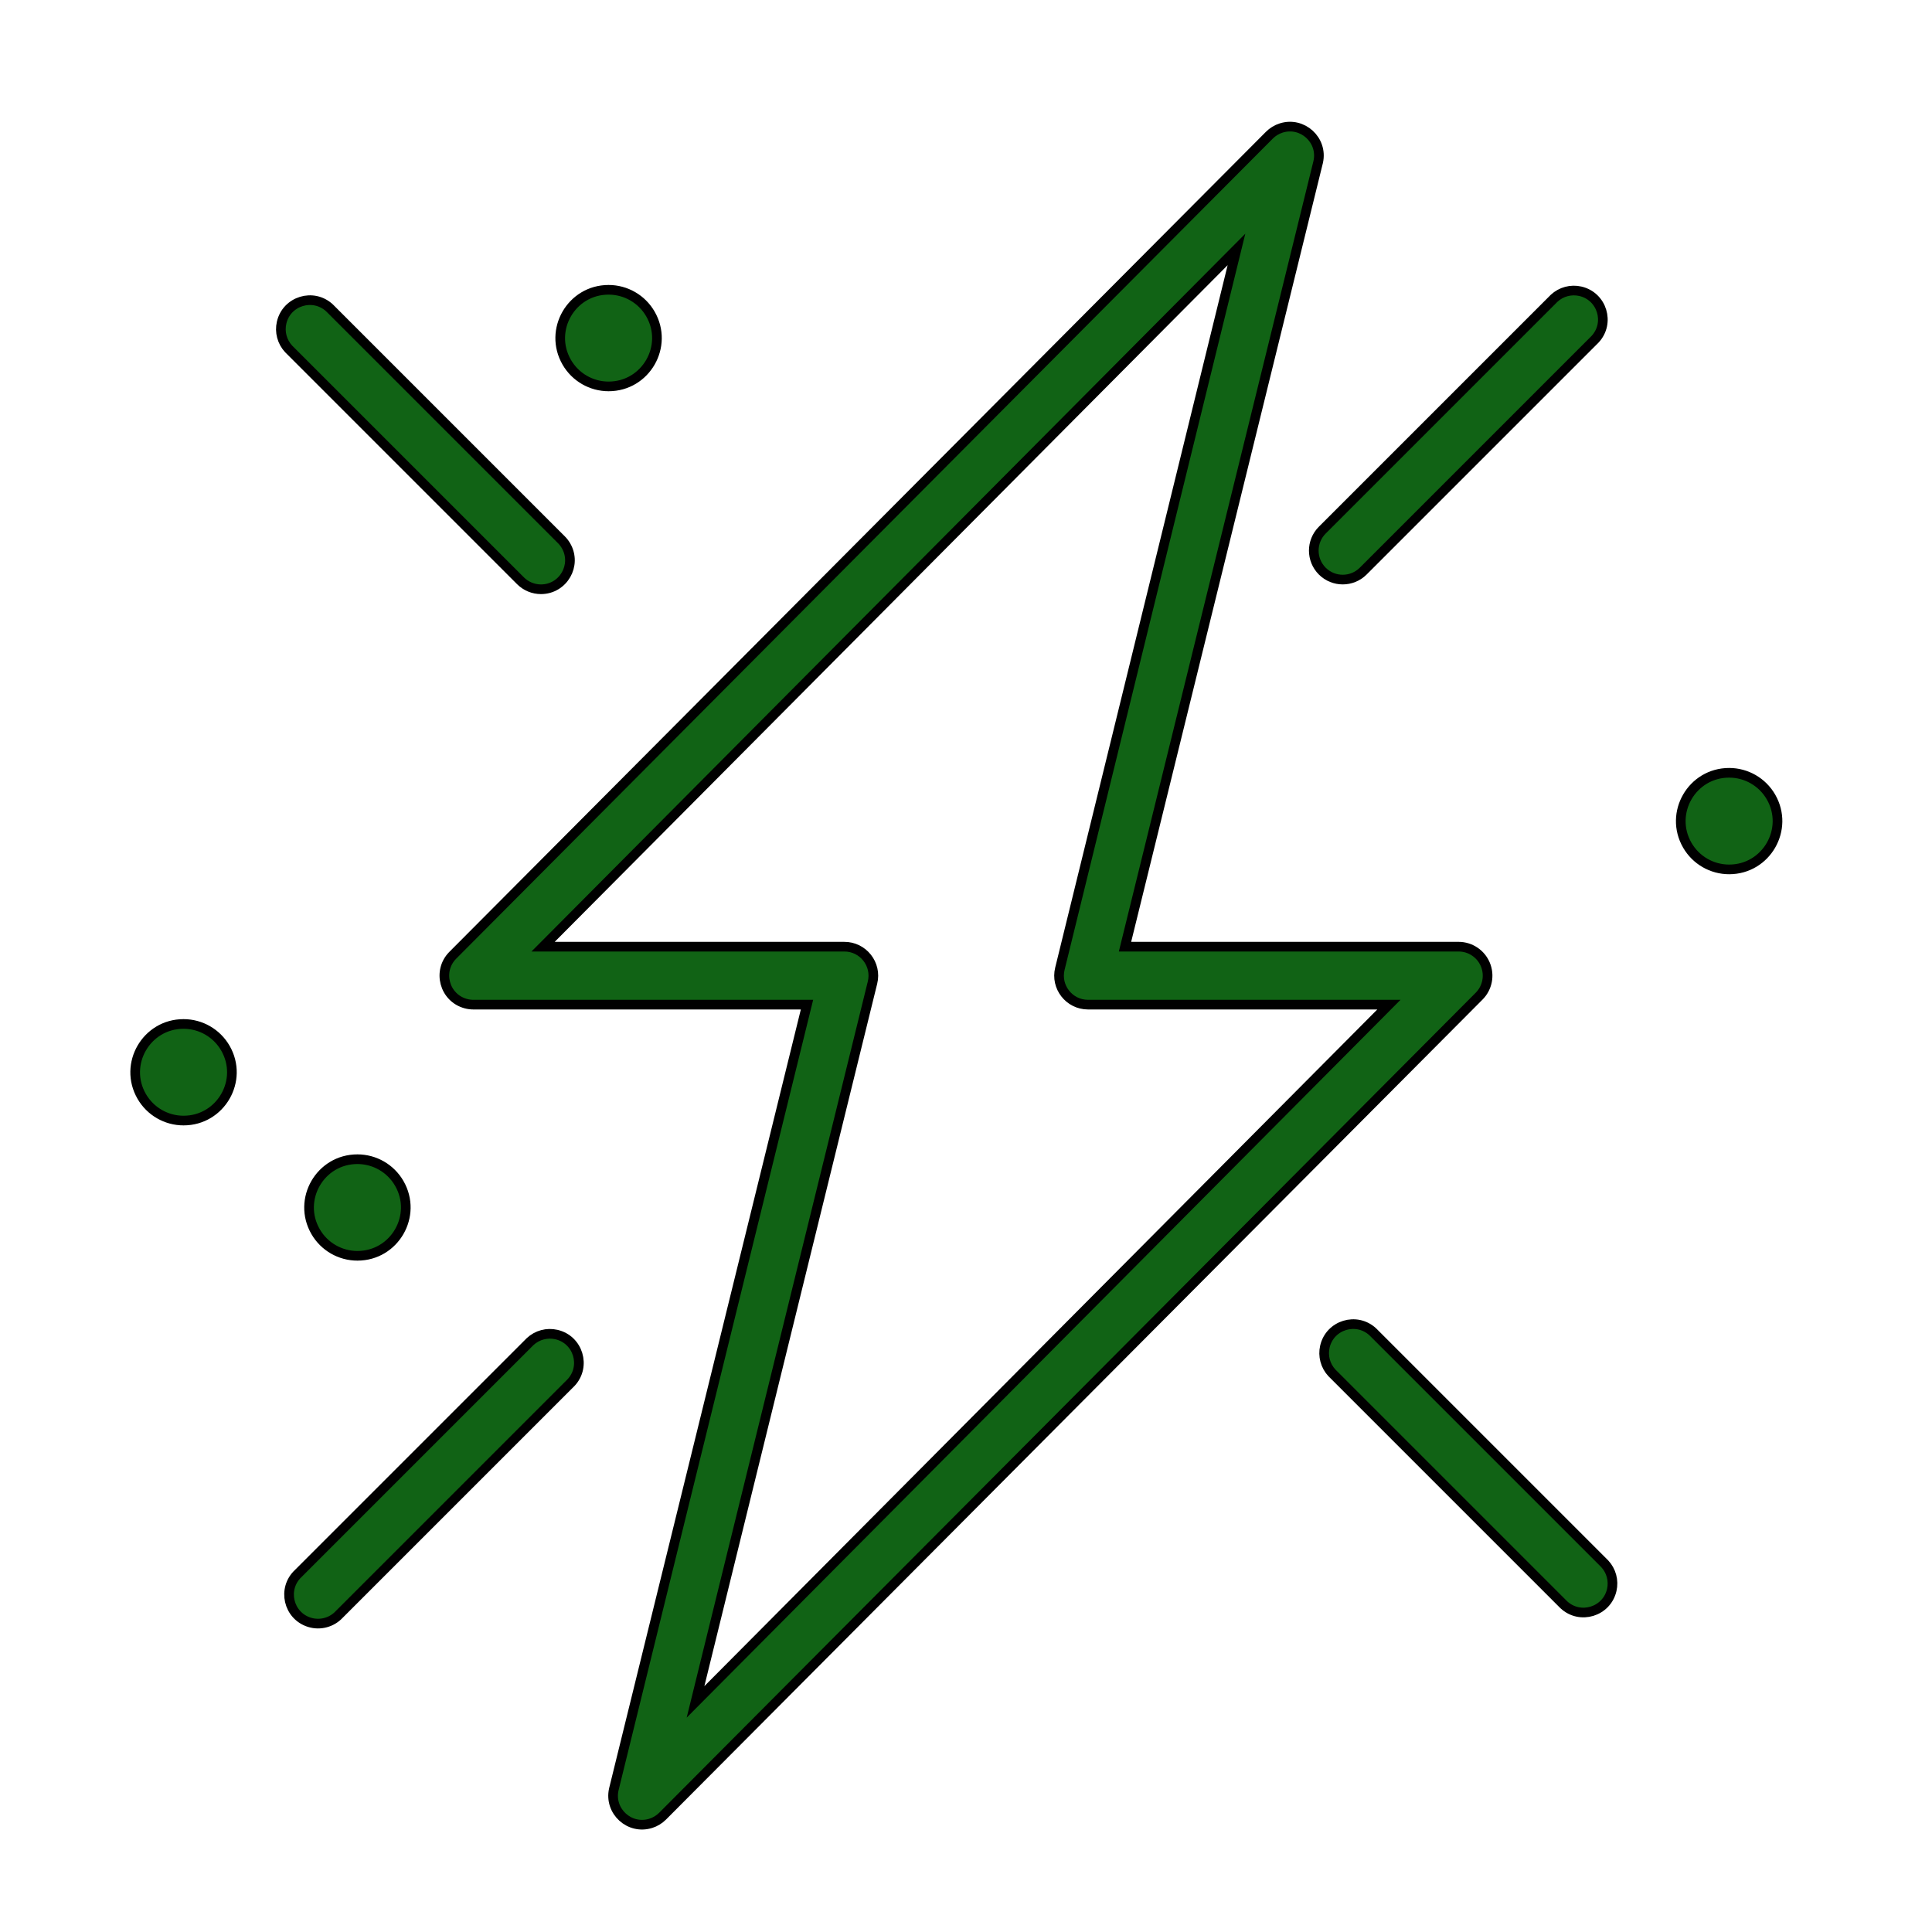 <?xml version="1.0" encoding="UTF-8"?> <svg xmlns="http://www.w3.org/2000/svg" viewBox="1950 2450 100 100" width="100" height="100" data-guides="{&quot;vertical&quot;:[],&quot;horizontal&quot;:[]}"><path fill="#116315" stroke="black" fill-opacity="1" stroke-width="0.5" stroke-opacity="1" alignment-baseline="baseline" baseline-shift="baseline" color="rgb(51, 51, 51)" fill-rule="evenodd" font-size-adjust="none" id="tSvg1063c6a3ded" title="Path 3" d="M 2026.88 2499.92 C 2026.647 2499.364 2026.103 2499.001 2025.5 2499C 2019.743 2499 2013.987 2499 2008.23 2499C 2011.563 2485.46 2014.897 2471.92 2018.23 2458.38C 2018.48 2457.253 2017.415 2456.278 2016.314 2456.625C 2016.082 2456.699 2015.871 2456.827 2015.7 2457C 2001.613 2471.147 1987.527 2485.293 1973.44 2499.44C 1972.624 2500.257 1972.998 2501.651 1974.114 2501.949C 1974.24 2501.983 1974.37 2502 1974.5 2502C 1980.257 2502 1986.013 2502 1991.77 2502C 1988.437 2515.54 1985.103 2529.08 1981.77 2542.62C 1981.52 2543.747 1982.585 2544.722 1983.686 2544.375C 1983.918 2544.301 1984.129 2544.173 1984.3 2544C 1998.387 2529.853 2012.473 2515.707 2026.56 2501.56C 2026.989 2501.129 2027.116 2500.481 2026.88 2499.92ZM 1986 2538.09 C 1989.053 2525.68 1992.107 2513.27 1995.16 2500.86C 1995.395 2499.909 1994.67 2498.991 1993.69 2499C 1988.497 2499 1983.303 2499 1978.11 2499C 1990.073 2486.97 2002.037 2474.94 2014 2462.91C 2010.953 2475.32 2007.907 2487.73 2004.86 2500.14C 2004.627 2501.083 2005.338 2501.996 2006.31 2502C 2011.503 2502 2016.697 2502 2021.89 2502C 2009.927 2514.03 1997.963 2526.06 1986 2538.09ZM 2021.06 2518.94 C 2020.215 2518.153 2018.835 2518.575 2018.576 2519.701C 2018.464 2520.186 2018.6 2520.695 2018.94 2521.06C 2022.94 2525.06 2026.94 2529.06 2030.94 2533.06C 2031.785 2533.847 2033.165 2533.425 2033.424 2532.299C 2033.536 2531.814 2033.4 2531.305 2033.06 2530.94C 2029.06 2526.94 2025.06 2522.94 2021.06 2518.94ZM 1978 2480.5 C 1979.155 2480.499 1979.875 2479.248 1979.297 2478.249C 1979.232 2478.136 1979.152 2478.032 1979.06 2477.94C 1975.06 2473.94 1971.06 2469.94 1967.06 2465.94C 1966.215 2465.153 1964.835 2465.575 1964.576 2466.701C 1964.464 2467.186 1964.6 2467.695 1964.94 2468.06C 1968.94 2472.06 1972.94 2476.06 1976.94 2480.06C 1977.221 2480.341 1977.602 2480.5 1978 2480.5Z"></path><path fill="#116315" stroke="black" fill-opacity="1" stroke-width="0.5" stroke-opacity="1" alignment-baseline="baseline" baseline-shift="baseline" color="rgb(51, 51, 51)" fill-rule="evenodd" font-size-adjust="none" id="tSvg33b07d3d46" title="Path 4" d="M 2018.44 2479.56 C 2019.026 2480.145 2019.974 2480.145 2020.56 2479.56C 2024.56 2475.56 2028.56 2471.56 2032.56 2467.56C 2033.347 2466.715 2032.925 2465.335 2031.799 2465.076C 2031.314 2464.964 2030.805 2465.1 2030.44 2465.44C 2026.44 2469.44 2022.44 2473.44 2018.44 2477.44C 2017.855 2478.026 2017.855 2478.974 2018.44 2479.56ZM 1977.44 2519.44 C 1973.44 2523.44 1969.44 2527.44 1965.44 2531.44C 1964.595 2532.227 1964.919 2533.634 1966.023 2533.972C 1966.572 2534.14 1967.169 2533.98 1967.56 2533.56C 1971.56 2529.56 1975.56 2525.56 1979.56 2521.56C 1980.347 2520.715 1979.925 2519.335 1978.799 2519.076C 1978.314 2518.964 1977.805 2519.1 1977.44 2519.44ZM 1968.5 2510 C 1966.575 2510 1965.373 2512.083 1966.335 2513.75C 1966.782 2514.524 1967.607 2515 1968.5 2515C 1970.425 2515 1971.627 2512.917 1970.665 2511.25C 1970.218 2510.476 1969.393 2510 1968.5 2510ZM 1959.5 2503 C 1957.575 2503 1956.373 2505.083 1957.335 2506.75C 1957.782 2507.524 1958.607 2508 1959.5 2508C 1961.425 2508 1962.627 2505.917 1961.665 2504.25C 1961.218 2503.476 1960.393 2503 1959.5 2503ZM 2039.5 2490 C 2037.575 2490 2036.373 2492.083 2037.335 2493.75C 2037.782 2494.524 2038.607 2495 2039.5 2495C 2041.425 2495 2042.627 2492.917 2041.665 2491.25C 2041.218 2490.476 2040.393 2490 2039.5 2490ZM 1981.5 2465 C 1979.575 2465 1978.373 2467.083 1979.335 2468.75C 1979.782 2469.524 1980.607 2470 1981.5 2470C 1983.425 2470 1984.627 2467.917 1983.665 2466.25C 1983.218 2465.476 1982.393 2465 1981.5 2465Z"></path><defs></defs></svg> 